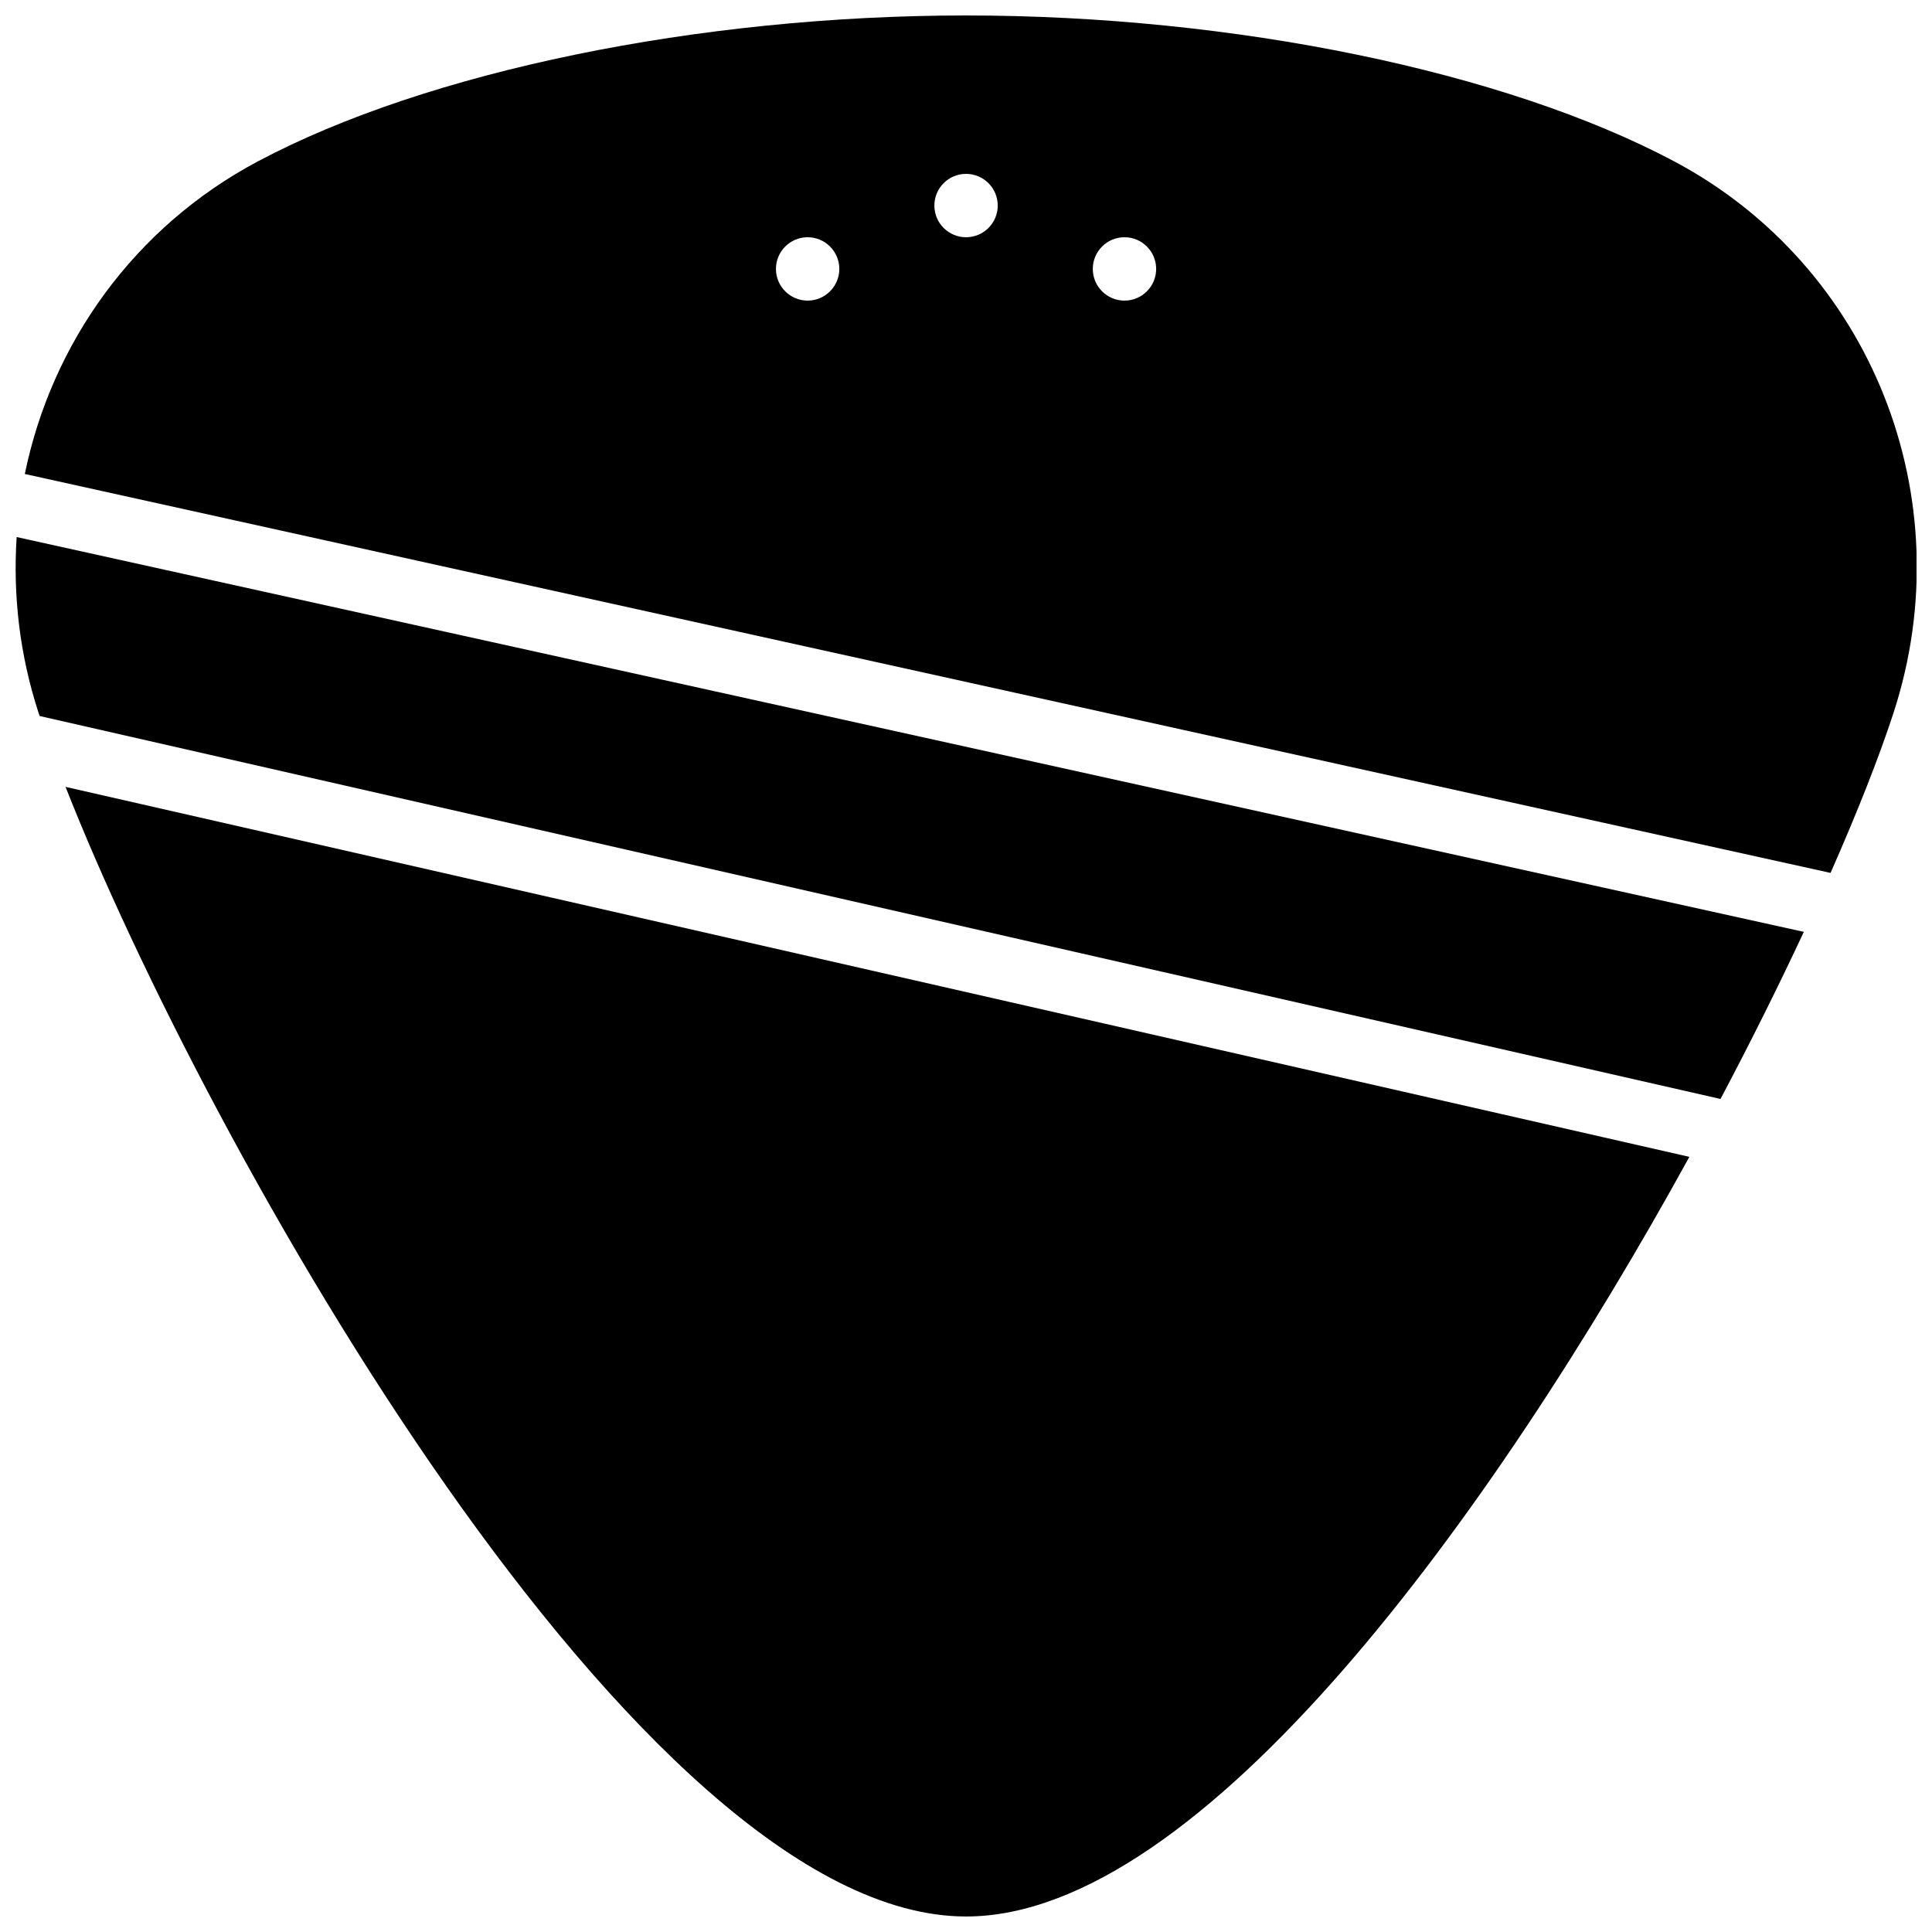 <?xml version="1.0" encoding="UTF-8"?>
<!-- Uploaded to: ICON Repo, www.svgrepo.com, Generator: ICON Repo Mixer Tools -->
<svg width="800px" height="800px" version="1.1" viewBox="144 144 512 512" xmlns="http://www.w3.org/2000/svg">
 <defs>
  <clipPath id="c">
   <path d="m150 148.09h501.9v227.91h-501.9z"/>
  </clipPath>
  <clipPath id="b">
   <path d="m161 352h431v299.9h-431z"/>
  </clipPath>
  <clipPath id="a">
   <path d="m148.09 286h474.91v150h-474.91z"/>
  </clipPath>
 </defs>
 <g>
  <g clip-path="url(#c)">
   <path d="m358.03 206.87c4.637 0 8.398 3.762 8.398 8.398 0 4.633-3.762 8.395-8.398 8.395-4.633 0-8.395-3.762-8.395-8.395 0-4.637 3.762-8.398 8.395-8.398zm41.984-16.793c4.637 0 8.398 3.762 8.398 8.398 0 4.633-3.762 8.395-8.398 8.395-4.633 0-8.395-3.762-8.395-8.395 0-4.637 3.762-8.398 8.395-8.398zm41.984 16.793c4.637 0 8.398 3.762 8.398 8.398 0 4.633-3.762 8.395-8.398 8.395-4.633 0-8.395-3.762-8.395-8.395 0-4.637 3.762-8.398 8.395-8.398zm187.12 168.46c7.238-16.422 12.957-30.969 16.684-42.41 18.559-56.949-5.91-118.44-58.18-146.19-44.867-23.828-116.76-38.633-187.61-38.633-70.852 0-142.75 14.805-187.61 38.633-32.875 17.457-54.73 48.258-61.824 82.879z" fill-rule="evenodd"/>
  </g>
  <g clip-path="url(#b)">
   <path d="m161.37 352.53c37.238 94.723 152.12 299.37 238.65 299.36 62.398 0 139.52-106.42 191.68-201.31z" fill-rule="evenodd"/>
  </g>
  <g clip-path="url(#a)">
   <path d="m154.22 332.91c0.082 0.262 0.199 0.57 0.285 0.84l445.45 101.49c8.164-15.434 15.586-30.371 22.078-44.285l-473.62-104.63c-0.996 15.359 0.766 31.129 5.805 46.586" fill-rule="evenodd"/>
  </g>
 </g>
</svg>